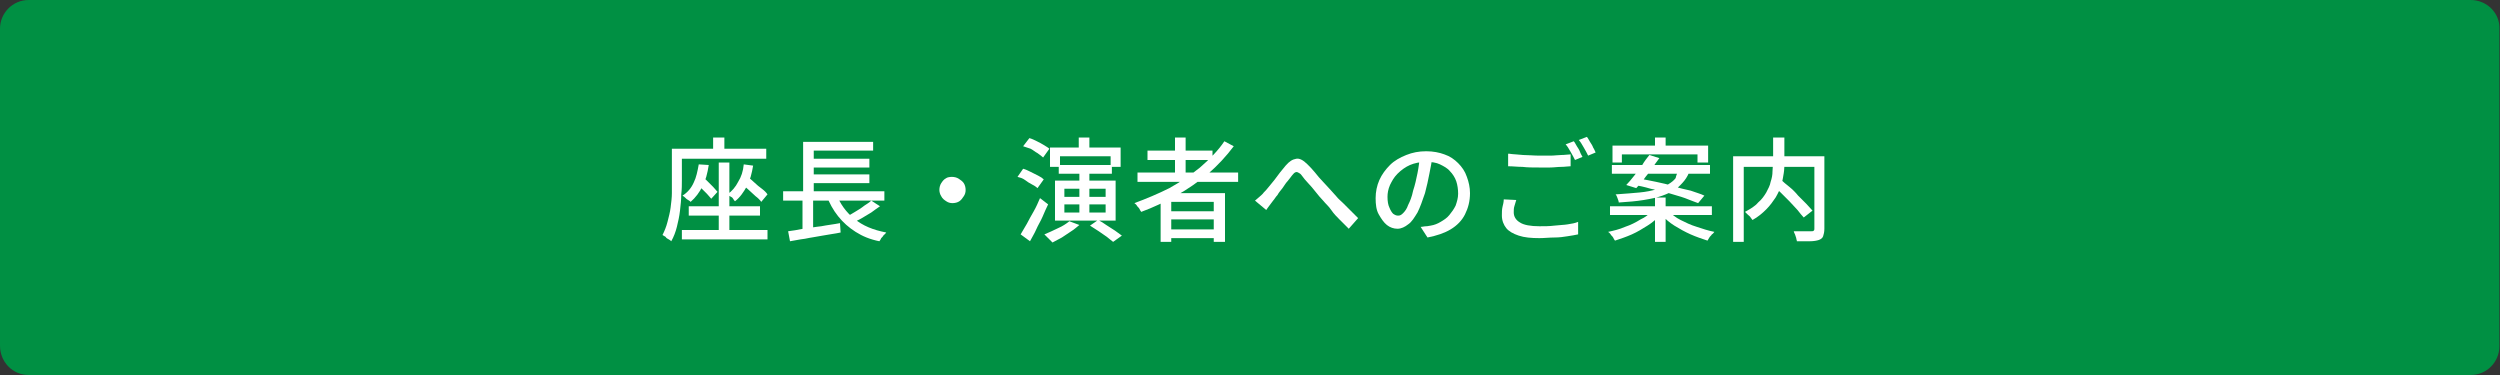 <?xml version="1.0" encoding="utf-8"?>
<!-- Generator: Adobe Illustrator 27.4.1, SVG Export Plug-In . SVG Version: 6.00 Build 0)  -->
<svg version="1.1" id="レイヤー_1" xmlns="http://www.w3.org/2000/svg" xmlns:xlink="http://www.w3.org/1999/xlink" x="0px"
	 y="0px" viewBox="0 0 400 60" style="enable-background:new 0 0 400 60;" xml:space="preserve">
<rect x="0" y="0" width="400" height="60" fill="#333333" stroke="none"/>
<style type="text/css">
	.st0{fill:#009043;}
	.st1{fill:#FFFFFF;}
</style>
<g>
	<path class="st0" d="M4.6,59.5c-2.3,0-4.1-1.9-4.1-4.1V4.6c0-2.3,1.9-4.1,4.1-4.1h390.7c2.3,0,4.1,1.9,4.1,4.1v50.7
		c0,2.3-1.9,4.1-4.1,4.1H4.6z"/>
	<path class="st0" d="M395.3,1c2,0,3.6,1.6,3.6,3.6v50.7c0,2-1.6,3.6-3.6,3.6H4.6c-2,0-3.6-1.6-3.6-3.6V4.6C1,2.6,2.6,1,4.6,1H395.3
		 M395.3,0H4.6C2,0,0,2.1,0,4.6v50.7C0,57.9,2,60,4.6,60h390.7c2.6,0,4.6-2.1,4.6-4.6V4.6C400,2.1,397.9,0,395.3,0L395.3,0z"/>
</g>
<g>
	<path class="st1" d="M107.4,23.8h1.7v5c0,0.7,0,1.5-0.1,2.3c0,0.9-0.1,1.7-0.2,2.6c-0.1,0.9-0.3,1.8-0.5,2.6s-0.5,1.6-0.9,2.3
		c-0.1-0.1-0.2-0.2-0.4-0.3s-0.4-0.2-0.5-0.4c-0.2-0.1-0.3-0.2-0.5-0.3c0.3-0.6,0.6-1.3,0.8-2.1c0.2-0.8,0.4-1.5,0.5-2.3
		c0.1-0.8,0.2-1.6,0.2-2.3c0-0.8,0-1.5,0-2.1V23.8z M108.3,23.8h14.3v1.6h-14.3V23.8z M109.1,36.8h13.7v1.5h-13.7V36.8z M111.8,26.3
		l1.6,0.1c-0.2,1.3-0.5,2.5-1,3.4c-0.5,1-1.1,1.8-1.9,2.5c-0.1-0.1-0.2-0.2-0.4-0.3c-0.2-0.1-0.3-0.2-0.5-0.4s-0.3-0.2-0.4-0.3
		c0.8-0.5,1.4-1.2,1.8-2.1C111.4,28.4,111.6,27.4,111.8,26.3z M110.2,33h11.4v1.5h-11.4V33z M111.4,29.2l0.9-1
		c0.3,0.2,0.6,0.5,0.9,0.8c0.3,0.3,0.6,0.6,0.9,0.9s0.5,0.6,0.7,0.8l-1,1.1c-0.2-0.2-0.4-0.5-0.7-0.8c-0.3-0.3-0.6-0.6-0.9-0.9
		C112,29.8,111.7,29.5,111.4,29.2z M114.1,22h1.8v3h-1.8V22z M115,26h1.7v11.5H115V26z M119,26.3l1.5,0.2c-0.2,1.2-0.5,2.4-1,3.3
		s-1.1,1.8-1.9,2.4c-0.1-0.1-0.2-0.2-0.3-0.4s-0.3-0.3-0.5-0.4s-0.3-0.2-0.4-0.3c0.7-0.5,1.3-1.2,1.7-2
		C118.6,28.3,118.9,27.4,119,26.3z M118.5,29.2l1-1c0.4,0.3,0.8,0.6,1.2,1c0.4,0.4,0.8,0.7,1.2,1c0.4,0.3,0.7,0.6,0.9,0.9l-1,1.2
		c-0.2-0.3-0.5-0.6-0.9-0.9c-0.4-0.4-0.8-0.7-1.2-1.1C119.2,29.9,118.8,29.5,118.5,29.2z"/>
	<path class="st1" d="M125.3,30.6h16.2v1.5h-16.2V30.6z M126.1,37c0.7-0.1,1.5-0.2,2.4-0.4c0.9-0.1,1.9-0.3,2.9-0.4
		c1-0.2,2-0.3,3-0.5l0.1,1.5c-0.9,0.2-1.9,0.3-2.9,0.5s-1.9,0.3-2.8,0.5c-0.9,0.1-1.7,0.3-2.4,0.4L126.1,37z M128.4,31h1.7v6.1
		l-1.7,0.2V31z M128.4,22.7h11.3v1.4h-9.5v7.1h-1.7V22.7z M129.3,25.4h9.8v1.4h-9.8V25.4z M129.3,27.9h9.8v1.4h-9.8V27.9z M133.8,31
		c0.6,1.6,1.6,3,2.9,4c1.3,1.1,3,1.8,5.1,2.2c-0.1,0.1-0.2,0.3-0.4,0.4c-0.1,0.2-0.3,0.4-0.4,0.5c-0.1,0.2-0.2,0.4-0.3,0.5
		c-1.5-0.3-2.7-0.8-3.8-1.5c-1.1-0.7-2-1.5-2.8-2.5c-0.8-1-1.4-2.1-1.9-3.4L133.8,31z M139.4,32.1l1.4,0.9c-0.4,0.3-0.9,0.6-1.4,1
		c-0.5,0.3-1,0.6-1.5,0.9c-0.5,0.3-1,0.5-1.4,0.7l-1.1-0.9c0.4-0.2,0.9-0.5,1.4-0.8c0.5-0.3,1-0.6,1.5-1
		C138.6,32.7,139.1,32.4,139.4,32.1z"/>
	<path class="st1" d="M152.3,28.3c0.4,0,0.8,0.1,1.1,0.3s0.6,0.4,0.8,0.7s0.3,0.7,0.3,1.1c0,0.4-0.1,0.7-0.3,1
		c-0.2,0.3-0.4,0.6-0.7,0.8c-0.3,0.2-0.7,0.3-1.1,0.3c-0.4,0-0.7-0.1-1-0.3c-0.3-0.2-0.6-0.4-0.8-0.8c-0.2-0.3-0.3-0.7-0.3-1
		c0-0.4,0.1-0.8,0.3-1.1s0.4-0.6,0.8-0.8C151.5,28.4,151.9,28.3,152.3,28.3z"/>
	<path class="st1" d="M162.8,28.3l0.9-1.3c0.4,0.1,0.8,0.3,1.2,0.5c0.4,0.2,0.8,0.4,1.2,0.6s0.7,0.4,0.9,0.6l-1,1.4
		c-0.2-0.2-0.5-0.4-0.9-0.6c-0.4-0.2-0.7-0.4-1.1-0.7S163.2,28.4,162.8,28.3z M163.3,37.5c0.3-0.5,0.6-1,1-1.7
		c0.3-0.6,0.7-1.3,1.1-2c0.4-0.7,0.7-1.4,1-2.1l1.3,1c-0.3,0.6-0.6,1.3-0.9,2c-0.3,0.7-0.7,1.3-1,2c-0.3,0.7-0.7,1.3-1,1.9
		L163.3,37.5z M163.7,23.4l1-1.3c0.4,0.1,0.8,0.3,1.2,0.5c0.4,0.2,0.8,0.4,1.1,0.6s0.7,0.4,0.9,0.6l-1,1.4c-0.2-0.2-0.5-0.4-0.9-0.7
		c-0.4-0.2-0.7-0.5-1.1-0.7C164.5,23.7,164.1,23.5,163.7,23.4z M171.1,35.4l1.6,0.6c-0.4,0.3-0.8,0.7-1.3,1c-0.5,0.3-1,0.7-1.5,1
		s-1,0.5-1.5,0.8c-0.1-0.1-0.2-0.2-0.4-0.4c-0.2-0.2-0.3-0.3-0.5-0.5s-0.3-0.3-0.4-0.4c0.7-0.3,1.4-0.6,2.2-1
		C170,36.2,170.6,35.8,171.1,35.4z M168,23.6h11.3v3.1h-1.6V25h-8.1v1.7H168V23.6z M168.8,28.9h9.7v6.4h-9.7V28.9z M169.4,26.4h8.5
		v1.4h-8.5V26.4z M170.3,30.2v1.3h6.6v-1.3H170.3z M170.3,32.7V34h6.6v-1.3H170.3z M172.6,22h1.7v2.7h-1.7V22z M172.7,27.2h1.6v7.2
		h-1.6V27.2z M174.4,36.1l1.3-0.9c0.4,0.2,0.9,0.5,1.3,0.8c0.5,0.3,0.9,0.6,1.4,0.9c0.4,0.3,0.8,0.6,1.1,0.8l-1.4,1
		c-0.3-0.2-0.6-0.5-1-0.8c-0.4-0.3-0.9-0.6-1.3-0.9C175.3,36.7,174.9,36.4,174.4,36.1z"/>
	<path class="st1" d="M195.9,22.6l1.5,0.8c-1.2,1.6-2.6,3.1-4.1,4.4c-1.6,1.3-3.3,2.5-5.1,3.5c-1.8,1-3.7,1.9-5.6,2.6
		c-0.1-0.1-0.2-0.3-0.3-0.5s-0.3-0.3-0.4-0.5c-0.1-0.2-0.3-0.3-0.4-0.4c1.9-0.7,3.8-1.5,5.6-2.4c1.8-1,3.4-2.1,4.9-3.3
		C193.6,25.4,194.9,24.1,195.9,22.6z M182,27.6h16.1v1.5H182V27.6z M183.6,24.1H194v1.5h-10.4V24.1z M185.7,30.9H196v7.8h-1.8v-6.4
		h-6.8v6.4h-1.7V30.9z M186.6,33.8h8.3v1.3h-8.3V33.8z M186.6,36.7h8.3v1.4h-8.3V36.7z M188,22h1.7v6.5H188V22z"/>
	<path class="st1" d="M200.8,32.1c0.2-0.2,0.5-0.4,0.7-0.6c0.2-0.2,0.5-0.4,0.7-0.7c0.2-0.2,0.5-0.5,0.8-0.9s0.6-0.7,0.9-1.1
		c0.3-0.4,0.6-0.8,0.9-1.2c0.3-0.4,0.6-0.7,0.9-1.1c0.6-0.7,1.1-1,1.7-1.1c0.5-0.1,1.1,0.2,1.8,0.9c0.4,0.4,0.8,0.8,1.2,1.3
		c0.4,0.5,0.8,1,1.3,1.5s0.8,0.9,1.2,1.3c0.3,0.3,0.6,0.7,0.9,1c0.3,0.4,0.7,0.7,1.1,1.1c0.4,0.4,0.8,0.8,1.2,1.2
		c0.4,0.4,0.8,0.8,1.2,1.2l-1.5,1.7c-0.4-0.4-0.9-0.9-1.4-1.4c-0.5-0.5-1-1-1.4-1.6s-0.9-1-1.3-1.5c-0.4-0.4-0.8-0.9-1.2-1.4
		c-0.4-0.5-0.8-1-1.2-1.4c-0.4-0.4-0.7-0.8-1-1.2c-0.2-0.3-0.4-0.4-0.6-0.5s-0.3-0.1-0.5,0c-0.2,0.1-0.3,0.3-0.5,0.5
		c-0.2,0.3-0.4,0.5-0.7,0.9c-0.3,0.3-0.5,0.7-0.8,1.1c-0.3,0.4-0.6,0.7-0.8,1.1c-0.3,0.3-0.5,0.7-0.7,0.9c-0.2,0.3-0.4,0.5-0.6,0.8
		c-0.2,0.3-0.4,0.5-0.5,0.7L200.8,32.1z"/>
	<path class="st1" d="M229.2,24.9c-0.1,0.9-0.3,1.9-0.5,2.9c-0.2,1-0.4,2-0.7,3.1c-0.4,1.2-0.8,2.3-1.2,3.1
		c-0.5,0.8-0.9,1.5-1.5,1.9c-0.5,0.4-1.1,0.7-1.7,0.7c-0.6,0-1.2-0.2-1.7-0.6c-0.5-0.4-0.9-1-1.3-1.7s-0.5-1.6-0.5-2.6
		c0-1,0.2-2,0.6-2.9s1-1.7,1.7-2.4c0.7-0.7,1.6-1.2,2.6-1.6s2-0.6,3.2-0.6c1.1,0,2.1,0.2,2.9,0.5c0.9,0.3,1.6,0.8,2.2,1.4
		s1.1,1.3,1.4,2.2c0.3,0.8,0.5,1.7,0.5,2.6c0,1.3-0.3,2.4-0.8,3.4c-0.5,1-1.3,1.8-2.3,2.4s-2.2,1-3.7,1.3l-1.1-1.7
		c0.3,0,0.6-0.1,0.9-0.1s0.5-0.1,0.7-0.1c0.6-0.1,1.1-0.3,1.6-0.6c0.5-0.3,1-0.6,1.4-1.1s0.7-0.9,1-1.5c0.2-0.6,0.4-1.2,0.4-1.9
		c0-0.7-0.1-1.4-0.3-2c-0.2-0.6-0.6-1.2-1-1.6c-0.4-0.5-1-0.8-1.6-1.1c-0.6-0.3-1.4-0.4-2.2-0.4c-1,0-1.9,0.2-2.6,0.5
		s-1.4,0.8-2,1.4s-0.9,1.2-1.2,1.8c-0.3,0.7-0.4,1.3-0.4,1.9c0,0.7,0.1,1.3,0.3,1.7c0.2,0.5,0.4,0.8,0.6,1c0.3,0.2,0.5,0.3,0.8,0.3
		c0.3,0,0.5-0.1,0.8-0.4c0.3-0.3,0.6-0.7,0.8-1.3c0.3-0.6,0.6-1.3,0.8-2.3c0.3-0.9,0.5-1.8,0.7-2.8s0.3-1.9,0.4-2.9L229.2,24.9z"/>
	<path class="st1" d="M242.6,32c-0.1,0.3-0.2,0.7-0.3,1c-0.1,0.3-0.1,0.6-0.1,1c0,0.6,0.3,1.2,1,1.6c0.6,0.4,1.7,0.6,3.1,0.6
		c0.8,0,1.6,0,2.4-0.1c0.8-0.1,1.5-0.1,2.1-0.2c0.7-0.1,1.2-0.2,1.7-0.4l0,2c-0.5,0.1-1,0.2-1.7,0.3c-0.6,0.1-1.3,0.2-2.1,0.2
		s-1.6,0.1-2.4,0.1c-1.3,0-2.4-0.1-3.3-0.4c-0.9-0.3-1.6-0.7-2-1.2s-0.7-1.2-0.7-2c0-0.5,0-1,0.1-1.4s0.2-0.8,0.2-1.2L242.6,32z
		 M241.5,24.6c0.6,0.1,1.4,0.1,2.2,0.2c0.8,0,1.7,0.1,2.6,0.1c0.6,0,1.2,0,1.8,0c0.6,0,1.2-0.1,1.7-0.1c0.6,0,1.1-0.1,1.5-0.1v1.9
		c-0.4,0-0.9,0.1-1.5,0.1c-0.6,0-1.2,0.1-1.8,0.1s-1.2,0-1.8,0c-0.9,0-1.8,0-2.6-0.1c-0.8,0-1.5-0.1-2.3-0.1V24.6z M251.8,22.6
		c0.2,0.2,0.3,0.5,0.5,0.8c0.2,0.3,0.4,0.6,0.5,0.9s0.3,0.6,0.4,0.8l-1.2,0.5c-0.2-0.4-0.4-0.8-0.7-1.3c-0.3-0.5-0.5-0.9-0.8-1.2
		L251.8,22.6z M253.9,21.9c0.2,0.2,0.3,0.5,0.5,0.8c0.2,0.3,0.4,0.6,0.5,0.9c0.2,0.3,0.3,0.6,0.4,0.8l-1.2,0.5
		c-0.2-0.4-0.4-0.8-0.7-1.3c-0.3-0.5-0.5-0.9-0.8-1.2L253.9,21.9z"/>
	<path class="st1" d="M264.3,33.8l1.3,0.6c-0.5,0.6-1.2,1.2-2,1.7s-1.6,1-2.5,1.4c-0.9,0.4-1.8,0.7-2.7,1c-0.1-0.1-0.2-0.3-0.3-0.5
		s-0.3-0.3-0.4-0.5s-0.3-0.3-0.4-0.4c0.9-0.2,1.8-0.4,2.7-0.8c0.9-0.3,1.7-0.7,2.5-1.2C263.2,34.8,263.8,34.3,264.3,33.8z M257.6,33
		h16.3v1.4h-16.3V33z M257.9,26.4h15.7v1.4h-15.7V26.4z M258,23.3h15.3V26h-1.7v-1.3h-12.1V26H258V23.3z M268.6,27.2h1.8
		c-0.2,0.6-0.5,1.2-0.9,1.7c-0.4,0.5-0.9,1-1.4,1.4c-0.6,0.4-1.3,0.7-2.1,1c-0.8,0.3-1.8,0.5-3,0.7c-1.2,0.2-2.5,0.3-4,0.4
		c0-0.2-0.1-0.4-0.2-0.7c-0.1-0.3-0.2-0.5-0.3-0.6c1.5-0.1,2.7-0.2,3.8-0.3s2-0.3,2.7-0.5c0.7-0.2,1.4-0.5,1.9-0.8
		c0.5-0.3,0.9-0.6,1.2-1C268.2,28,268.4,27.6,268.6,27.2z M263.9,24.8l1.6,0.5c-0.4,0.5-0.8,1.1-1.2,1.7c-0.4,0.6-0.9,1.1-1.3,1.7
		c-0.4,0.5-0.8,1-1.2,1.4l-1.6-0.5c0.4-0.4,0.8-0.9,1.2-1.4c0.4-0.5,0.9-1.1,1.3-1.7C263.1,25.8,263.5,25.3,263.9,24.8z M261.4,29.6
		l0.9-1c0.8,0.1,1.7,0.3,2.7,0.5c0.9,0.2,1.9,0.4,2.8,0.7s1.8,0.5,2.7,0.7c0.8,0.3,1.6,0.5,2.2,0.8l-1,1.2c-0.6-0.2-1.3-0.5-2.1-0.8
		c-0.8-0.3-1.7-0.5-2.6-0.8c-0.9-0.3-1.9-0.5-2.9-0.7C263.1,29.9,262.2,29.7,261.4,29.6z M264.8,31.6h1.7v7.1h-1.7V31.6z M264.8,22
		h1.7v2.2h-1.7V22z M267,33.8c0.5,0.5,1.1,1,1.9,1.4c0.8,0.4,1.6,0.8,2.6,1.1c0.9,0.3,1.8,0.6,2.8,0.8c-0.1,0.1-0.2,0.3-0.4,0.4
		c-0.1,0.2-0.3,0.3-0.4,0.5s-0.2,0.3-0.3,0.5c-0.9-0.3-1.8-0.6-2.7-1c-0.9-0.4-1.8-0.9-2.6-1.4c-0.8-0.5-1.5-1.1-2.1-1.8L267,33.8z"
		/>
	<path class="st1" d="M277.3,25H291v1.7h-12v12h-1.7V25z M283.7,22h1.8v3.9c0,0.6,0,1.2-0.1,1.8c-0.1,0.6-0.2,1.3-0.4,1.9
		c-0.2,0.7-0.5,1.3-0.9,2c-0.4,0.6-0.9,1.3-1.5,1.9c-0.6,0.6-1.3,1.2-2.2,1.7c-0.1-0.1-0.2-0.3-0.3-0.4c-0.1-0.2-0.3-0.3-0.5-0.5
		s-0.3-0.3-0.4-0.4c0.9-0.5,1.6-0.9,2.1-1.5c0.6-0.5,1-1.1,1.3-1.6c0.3-0.6,0.6-1.1,0.7-1.7c0.2-0.6,0.3-1.1,0.3-1.7
		c0-0.5,0.1-1.1,0.1-1.6V22z M283.6,29.6l1.3-0.9c0.4,0.4,0.9,0.8,1.4,1.2c0.5,0.4,1,0.9,1.4,1.4c0.5,0.5,0.9,0.9,1.3,1.3
		c0.4,0.4,0.7,0.8,1,1.1l-1.4,1.1c-0.3-0.3-0.6-0.7-1-1.2c-0.4-0.4-0.8-0.9-1.3-1.4c-0.5-0.5-0.9-0.9-1.4-1.4
		C284.5,30.4,284,30,283.6,29.6z M290.2,25h1.7v11.6c0,0.5-0.1,0.9-0.2,1.2s-0.4,0.5-0.7,0.6c-0.3,0.1-0.8,0.2-1.4,0.2
		c-0.6,0-1.3,0-2.1,0c0-0.2-0.1-0.3-0.1-0.5c-0.1-0.2-0.1-0.4-0.2-0.6s-0.2-0.4-0.2-0.5c0.4,0,0.8,0,1.2,0s0.7,0,1,0s0.5,0,0.6,0
		c0.2,0,0.3,0,0.4-0.1c0.1-0.1,0.1-0.2,0.1-0.3V25z"/>
</g>
<g>
</g>
<g>
</g>
<g>
</g>
<g>
</g>
<g>
</g>
<g>
</g>
<g>
</g>
<g>
</g>
<g>
</g>
<g>
</g>
<g>
</g>
<g>
</g>
<g>
</g>
<g>
</g>
<g>
</g>
</svg>
